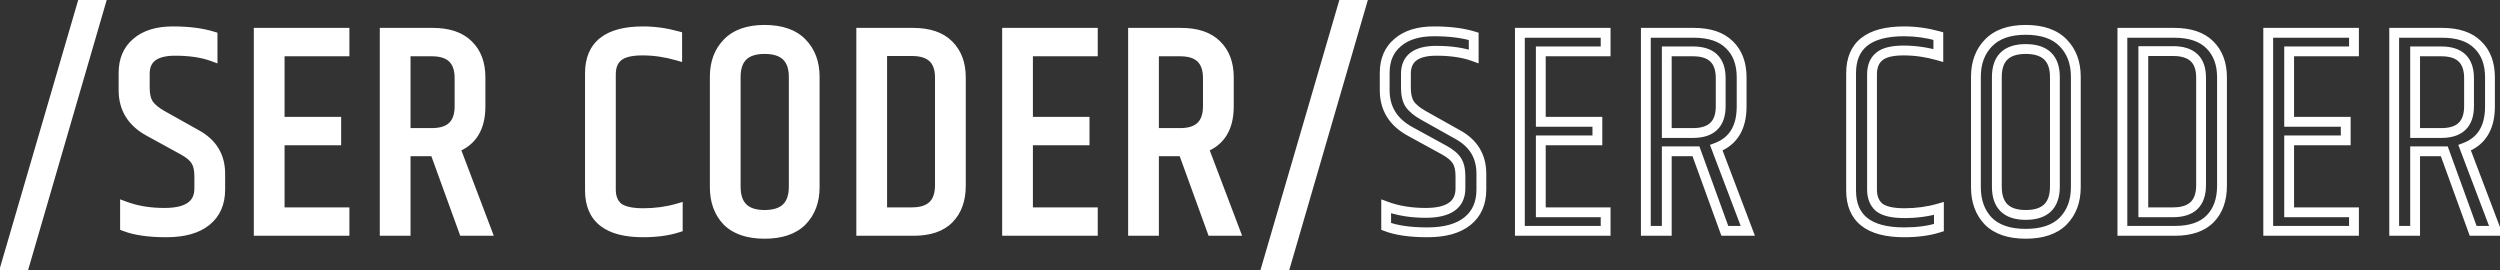 <svg width="509" height="55" viewBox="0 0 509 55" fill="none" xmlns="http://www.w3.org/2000/svg">
<rect x="0" y="0" width="509" height="55" fill="#333333" stroke="none"/>
<path d="M16.94 0.08H20.66L4.7 54.92H0.92L16.94 0.08ZM25.156 14.84C25.156 12.2 26.036 10.14 27.796 8.66C29.556 7.14 32.016 6.38 35.176 6.38C38.376 6.38 41.076 6.72 43.276 7.4V11.48C41.196 10.72 38.656 10.34 35.656 10.34C31.536 10.34 29.476 11.9 29.476 15.02V17.9C29.476 19.3 29.736 20.4 30.256 21.2C30.816 22 31.736 22.76 33.016 23.48L39.976 27.38C43.216 29.14 44.836 31.8 44.836 35.36V38.6C44.836 41.36 43.896 43.5 42.016 45.02C40.136 46.54 37.416 47.3 33.856 47.3C30.336 47.3 27.536 46.9 25.456 46.1V42.02C27.816 42.9 30.496 43.34 33.496 43.34C38.216 43.34 40.576 41.68 40.576 38.36V35.84C40.576 34.52 40.336 33.48 39.856 32.72C39.376 31.96 38.516 31.24 37.276 30.56L30.376 26.78C26.896 24.9 25.156 22.1 25.156 18.38V14.84ZM52.678 6.68H70.138V10.46H56.938V24.8H68.457V28.58H56.938V43.22H70.138V47H52.678V6.68ZM88.525 30.8H82.585V47H78.325V6.68H88.105C91.305 6.68 93.725 7.5 95.365 9.14C97.005 10.74 97.825 12.94 97.825 15.74V21.68C97.825 26 96.105 28.8 92.665 30.08L99.085 47H94.405L88.525 30.8ZM82.585 27.08H87.925C91.685 27.08 93.565 25.26 93.565 21.62V15.92C93.565 12.28 91.685 10.46 87.925 10.46H82.585V27.08ZM120.114 14.9C120.114 9.22 123.714 6.38 130.914 6.38C133.234 6.38 135.554 6.7 137.874 7.34V11.3C135.514 10.62 133.154 10.28 130.794 10.28C128.434 10.28 126.774 10.7 125.814 11.54C124.854 12.34 124.374 13.54 124.374 15.14V38.6C124.374 40.16 124.854 41.36 125.814 42.2C126.814 43 128.534 43.4 130.974 43.4C133.454 43.4 135.794 43.08 137.994 42.44V46.34C135.994 46.98 133.634 47.3 130.914 47.3C123.714 47.3 120.114 44.46 120.114 38.78V14.9ZM161.608 15.68C161.608 11.88 159.628 9.98 155.668 9.98C151.748 9.98 149.788 11.88 149.788 15.68V38C149.788 41.84 151.748 43.76 155.668 43.76C159.628 43.76 161.608 41.84 161.608 38V15.68ZM145.528 15.62C145.528 12.78 146.388 10.48 148.108 8.72C149.828 6.96 152.348 6.08 155.668 6.08C159.028 6.08 161.568 6.96 163.288 8.72C165.008 10.48 165.868 12.78 165.868 15.62V38.12C165.868 40.96 165.008 43.26 163.288 45.02C161.568 46.74 159.028 47.6 155.668 47.6C152.308 47.6 149.768 46.74 148.048 45.02C146.368 43.26 145.528 40.96 145.528 38.12V15.62ZM191.369 15.8C191.369 12.2 189.469 10.4 185.669 10.4H179.609V43.22H185.669C189.469 43.22 191.369 41.38 191.369 37.7V15.8ZM175.349 6.68H185.909C189.109 6.68 191.529 7.5 193.169 9.14C194.809 10.78 195.629 12.98 195.629 15.74V37.82C195.629 40.66 194.829 42.9 193.229 44.54C191.629 46.18 189.229 47 186.029 47H175.349V6.68ZM205.04 6.68H222.5V10.46H209.3V24.8H220.82V28.58H209.3V43.22H222.5V47H205.04V6.68ZM240.888 30.8H234.948V47H230.688V6.68H240.468C243.668 6.68 246.088 7.5 247.728 9.14C249.368 10.74 250.188 12.94 250.188 15.74V21.68C250.188 26 248.468 28.8 245.028 30.08L251.448 47H246.768L240.888 30.8ZM234.948 27.08H240.288C244.048 27.08 245.928 25.26 245.928 21.62V15.92C245.928 12.28 244.048 10.46 240.288 10.46H234.948V27.08ZM273.71 0.08H277.43L261.47 54.92H257.69L273.71 0.08Z" fill="white"/>
<path d="M16.94 0.08V-0.92H16.19L15.98 -0.2L16.94 0.08ZM20.66 0.08L21.62 0.359L21.992 -0.92H20.66V0.08ZM4.7 54.92V55.92H5.45L5.66 55.199L4.7 54.92ZM0.92 54.92L-0.04 54.64L-0.414 55.92H0.92V54.92ZM16.94 1.08H20.66V-0.92H16.94V1.08ZM19.7 -0.199L3.74 54.641L5.66 55.199L21.62 0.359L19.7 -0.199ZM4.7 53.92H0.92V55.92H4.7V53.92ZM1.88 55.2L17.9 0.36L15.98 -0.2L-0.04 54.64L1.88 55.2ZM27.796 8.66L28.439 9.425L28.449 9.417L27.796 8.66ZM43.276 7.4H44.276V6.662L43.571 6.445L43.276 7.4ZM43.276 11.48L42.933 12.419L44.276 12.91V11.48H43.276ZM30.256 21.2L29.417 21.745L29.427 21.759L29.436 21.773L30.256 21.2ZM33.016 23.48L32.526 24.352L32.527 24.352L33.016 23.48ZM39.976 27.38L39.487 28.253L39.498 28.259L39.976 27.38ZM42.016 45.02L42.645 45.798L42.645 45.798L42.016 45.02ZM25.456 46.1H24.456V46.787L25.097 47.033L25.456 46.1ZM25.456 42.02L25.805 41.083L24.456 40.58V42.02H25.456ZM39.856 32.72L39.01 33.254L39.01 33.254L39.856 32.72ZM37.276 30.56L37.757 29.683L37.756 29.683L37.276 30.56ZM30.376 26.78L30.856 25.903L30.851 25.9L30.376 26.78ZM26.156 14.84C26.156 12.446 26.94 10.686 28.439 9.425L27.152 7.895C25.131 9.594 24.156 11.954 24.156 14.84H26.156ZM28.449 9.417C29.972 8.102 32.169 7.38 35.176 7.38V5.38C31.862 5.38 29.14 6.178 27.142 7.903L28.449 9.417ZM35.176 7.38C38.312 7.38 40.905 7.714 42.98 8.355L43.571 6.445C41.246 5.726 38.44 5.38 35.176 5.38V7.38ZM42.276 7.4V11.48H44.276V7.4H42.276ZM43.619 10.541C41.398 9.729 38.734 9.34 35.656 9.34V11.34C38.578 11.34 40.994 11.711 42.933 12.419L43.619 10.541ZM35.656 9.34C33.498 9.34 31.697 9.743 30.417 10.713C29.085 11.722 28.476 13.22 28.476 15.02H30.476C30.476 13.7 30.897 12.858 31.625 12.307C32.404 11.716 33.694 11.34 35.656 11.34V9.34ZM28.476 15.02V17.9H30.476V15.02H28.476ZM28.476 17.9C28.476 19.408 28.753 20.724 29.417 21.745L31.094 20.655C30.718 20.076 30.476 19.192 30.476 17.9H28.476ZM29.436 21.773C30.115 22.742 31.175 23.592 32.526 24.352L33.506 22.608C32.297 21.928 31.517 21.258 31.075 20.627L29.436 21.773ZM32.527 24.352L39.487 28.252L40.465 26.508L33.505 22.608L32.527 24.352ZM39.498 28.259C40.992 29.07 42.064 30.061 42.767 31.215C43.468 32.367 43.836 33.737 43.836 35.36H45.836C45.836 33.423 45.393 31.683 44.475 30.175C43.557 28.669 42.2 27.45 40.453 26.501L39.498 28.259ZM43.836 35.36V38.6H45.836V35.36H43.836ZM43.836 38.6C43.836 41.106 42.997 42.941 41.387 44.242L42.645 45.798C44.794 44.059 45.836 41.614 45.836 38.6H43.836ZM41.387 44.242C39.752 45.564 37.291 46.3 33.856 46.3V48.3C37.54 48.3 40.52 47.516 42.645 45.798L41.387 44.242ZM33.856 46.3C30.396 46.3 27.733 45.905 25.815 45.167L25.097 47.033C27.338 47.895 30.276 48.3 33.856 48.3V46.3ZM26.456 46.1V42.02H24.456V46.1H26.456ZM25.106 42.957C27.597 43.886 30.399 44.34 33.496 44.34V42.34C30.593 42.34 28.034 41.914 25.805 41.083L25.106 42.957ZM33.496 44.34C35.942 44.34 37.956 43.915 39.381 42.913C40.87 41.865 41.576 40.289 41.576 38.36H39.576C39.576 39.751 39.101 40.665 38.23 41.277C37.295 41.935 35.769 42.34 33.496 42.34V44.34ZM41.576 38.36V35.84H39.576V38.36H41.576ZM41.576 35.84C41.576 34.414 41.319 33.164 40.701 32.186L39.01 33.254C39.353 33.796 39.576 34.626 39.576 35.84H41.576ZM40.701 32.186C40.093 31.223 39.068 30.402 37.757 29.683L36.795 31.437C37.963 32.078 38.658 32.697 39.01 33.254L40.701 32.186ZM37.756 29.683L30.856 25.903L29.895 27.657L36.795 31.437L37.756 29.683ZM30.851 25.9C29.234 25.026 28.072 23.967 27.31 22.742C26.551 21.52 26.156 20.078 26.156 18.38H24.156C24.156 20.402 24.631 22.22 25.611 23.798C26.59 25.373 28.038 26.654 29.901 27.66L30.851 25.9ZM26.156 18.38V14.84H24.156V18.38H26.156ZM52.678 6.68V5.68H51.678V6.68H52.678ZM70.138 6.68H71.138V5.68H70.138V6.68ZM70.138 10.46V11.46H71.138V10.46H70.138ZM56.938 10.46V9.46H55.938V10.46H56.938ZM56.938 24.8H55.938V25.8H56.938V24.8ZM68.457 24.8H69.457V23.8H68.457V24.8ZM68.457 28.58V29.58H69.457V28.58H68.457ZM56.938 28.58V27.58H55.938V28.58H56.938ZM56.938 43.22H55.938V44.22H56.938V43.22ZM70.138 43.22H71.138V42.22H70.138V43.22ZM70.138 47V48H71.138V47H70.138ZM52.678 47H51.678V48H52.678V47ZM52.678 7.68H70.138V5.68H52.678V7.68ZM69.138 6.68V10.46H71.138V6.68H69.138ZM70.138 9.46H56.938V11.46H70.138V9.46ZM55.938 10.46V24.8H57.938V10.46H55.938ZM56.938 25.8H68.457V23.8H56.938V25.8ZM67.457 24.8V28.58H69.457V24.8H67.457ZM68.457 27.58H56.938V29.58H68.457V27.58ZM55.938 28.58V43.22H57.938V28.58H55.938ZM56.938 44.22H70.138V42.22H56.938V44.22ZM69.138 43.22V47H71.138V43.22H69.138ZM70.138 46H52.678V48H70.138V46ZM53.678 47V6.68H51.678V47H53.678ZM88.525 30.8L89.465 30.459L89.226 29.8H88.525V30.8ZM82.585 30.8V29.8H81.585V30.8H82.585ZM82.585 47V48H83.585V47H82.585ZM78.325 47H77.325V48H78.325V47ZM78.325 6.68V5.68H77.325V6.68H78.325ZM95.365 9.14L94.658 9.847L94.667 9.856L95.365 9.14ZM92.665 30.08L92.316 29.143L91.373 29.494L91.73 30.435L92.665 30.08ZM99.085 47V48H100.534L100.02 46.645L99.085 47ZM94.405 47L93.465 47.341L93.704 48H94.405V47ZM82.585 27.08H81.585V28.08H82.585V27.08ZM82.585 10.46V9.46H81.585V10.46H82.585ZM88.525 29.8H82.585V31.8H88.525V29.8ZM81.585 30.8V47H83.585V30.8H81.585ZM82.585 46H78.325V48H82.585V46ZM79.325 47V6.68H77.325V47H79.325ZM78.325 7.68H88.105V5.68H78.325V7.68ZM88.105 7.68C91.143 7.68 93.267 8.457 94.658 9.847L96.072 8.433C94.183 6.543 91.468 5.68 88.105 5.68V7.68ZM94.667 9.856C96.073 11.227 96.825 13.146 96.825 15.74H98.825C98.825 12.734 97.938 10.253 96.064 8.424L94.667 9.856ZM96.825 15.74V21.68H98.825V15.74H96.825ZM96.825 21.68C96.825 23.712 96.42 25.296 95.683 26.497C94.954 27.684 93.853 28.571 92.316 29.143L93.014 31.017C94.917 30.309 96.397 29.156 97.387 27.543C98.37 25.944 98.825 23.968 98.825 21.68H96.825ZM91.73 30.435L98.15 47.355L100.02 46.645L93.6 29.725L91.73 30.435ZM99.085 46H94.405V48H99.085V46ZM95.345 46.659L89.465 30.459L87.585 31.141L93.465 47.341L95.345 46.659ZM82.585 28.08H87.925V26.08H82.585V28.08ZM87.925 28.08C89.951 28.08 91.656 27.59 92.851 26.433C94.051 25.271 94.565 23.602 94.565 21.62H92.565C92.565 23.277 92.139 24.339 91.46 24.997C90.774 25.66 89.659 26.08 87.925 26.08V28.08ZM94.565 21.62V15.92H92.565V21.62H94.565ZM94.565 15.92C94.565 13.938 94.051 12.269 92.851 11.107C91.656 9.95 89.951 9.46 87.925 9.46V11.46C89.659 11.46 90.774 11.88 91.46 12.543C92.139 13.201 92.565 14.262 92.565 15.92H94.565ZM87.925 9.46H82.585V11.46H87.925V9.46ZM81.585 10.46V27.08H83.585V10.46H81.585ZM137.874 7.34H138.874V6.579L138.14 6.376L137.874 7.34ZM137.874 11.3L137.597 12.261L138.874 12.629V11.3H137.874ZM125.814 11.54L126.454 12.308L126.464 12.3L126.473 12.293L125.814 11.54ZM125.814 42.2L125.156 42.953L125.172 42.967L125.19 42.981L125.814 42.2ZM137.994 42.44H138.994V41.108L137.715 41.48L137.994 42.44ZM137.994 46.34L138.299 47.292L138.994 47.07V46.34H137.994ZM121.114 14.9C121.114 12.286 121.931 10.481 123.434 9.295C124.982 8.074 127.419 7.38 130.914 7.38V5.38C127.21 5.38 124.247 6.106 122.195 7.725C120.098 9.379 119.114 11.834 119.114 14.9H121.114ZM130.914 7.38C133.141 7.38 135.372 7.687 137.608 8.304L138.14 6.376C135.737 5.713 133.327 5.38 130.914 5.38V7.38ZM136.874 7.34V11.3H138.874V7.34H136.874ZM138.151 10.339C135.705 9.634 133.252 9.28 130.794 9.28V11.28C133.057 11.28 135.324 11.606 137.597 12.261L138.151 10.339ZM130.794 9.28C128.374 9.28 126.4 9.699 125.156 10.787L126.473 12.293C127.149 11.701 128.494 11.28 130.794 11.28V9.28ZM125.174 10.772C123.925 11.813 123.374 13.333 123.374 15.14H125.374C125.374 13.747 125.783 12.867 126.454 12.308L125.174 10.772ZM123.374 15.14V38.6H125.374V15.14H123.374ZM123.374 38.6C123.374 40.379 123.931 41.881 125.156 42.953L126.473 41.447C125.777 40.839 125.374 39.941 125.374 38.6H123.374ZM125.19 42.981C126.468 44.004 128.485 44.4 130.974 44.4V42.4C128.584 42.4 127.16 41.996 126.439 41.419L125.19 42.981ZM130.974 44.4C133.541 44.4 135.976 44.069 138.274 43.4L137.715 41.48C135.613 42.091 133.367 42.4 130.974 42.4V44.4ZM136.994 42.44V46.34H138.994V42.44H136.994ZM137.689 45.388C135.812 45.988 133.56 46.3 130.914 46.3V48.3C133.709 48.3 136.176 47.972 138.299 47.292L137.689 45.388ZM130.914 46.3C127.419 46.3 124.982 45.606 123.434 44.385C121.931 43.199 121.114 41.394 121.114 38.78H119.114C119.114 41.846 120.098 44.301 122.195 45.955C124.247 47.574 127.21 48.3 130.914 48.3V46.3ZM121.114 38.78V14.9H119.114V38.78H121.114ZM148.108 8.72L148.823 9.419L148.823 9.419L148.108 8.72ZM163.288 8.72L162.572 9.419L162.572 9.419L163.288 8.72ZM163.288 45.02L163.995 45.727L164.003 45.719L163.288 45.02ZM148.048 45.02L147.324 45.711L147.332 45.719L147.34 45.727L148.048 45.02ZM162.608 15.68C162.608 13.615 162.067 11.885 160.815 10.684C159.57 9.489 157.792 8.98 155.668 8.98V10.98C157.503 10.98 158.695 11.421 159.43 12.127C160.158 12.825 160.608 13.945 160.608 15.68H162.608ZM155.668 8.98C153.561 8.98 151.796 9.49 150.561 10.687C149.321 11.889 148.788 13.618 148.788 15.68H150.788C150.788 13.942 151.234 12.821 151.954 12.123C152.679 11.42 153.854 10.98 155.668 10.98V8.98ZM148.788 15.68V38H150.788V15.68H148.788ZM148.788 38C148.788 40.079 149.32 41.822 150.558 43.034C151.792 44.243 153.558 44.76 155.668 44.76V42.76C153.857 42.76 152.683 42.316 151.957 41.606C151.235 40.898 150.788 39.761 150.788 38H148.788ZM155.668 44.76C157.794 44.76 159.574 44.245 160.819 43.038C162.069 41.825 162.608 40.082 162.608 38H160.608C160.608 39.758 160.156 40.895 159.426 41.602C158.691 42.315 157.501 42.76 155.668 42.76V44.76ZM162.608 38V15.68H160.608V38H162.608ZM146.528 15.62C146.528 12.998 147.314 10.963 148.823 9.419L147.392 8.021C145.461 9.997 144.528 12.562 144.528 15.62H146.528ZM148.823 9.419C150.296 7.911 152.52 7.08 155.668 7.08V5.08C152.175 5.08 149.359 6.009 147.392 8.021L148.823 9.419ZM155.668 7.08C158.859 7.08 161.101 7.913 162.572 9.419L164.003 8.021C162.034 6.007 159.196 5.08 155.668 5.08V7.08ZM162.572 9.419C164.081 10.963 164.868 12.998 164.868 15.62H166.868C166.868 12.562 165.934 9.997 164.003 8.021L162.572 9.419ZM164.868 15.62V38.12H166.868V15.62H164.868ZM164.868 38.12C164.868 40.742 164.081 42.777 162.572 44.321L164.003 45.719C165.934 43.743 166.868 41.178 166.868 38.12H164.868ZM162.58 44.313C161.11 45.783 158.865 46.6 155.668 46.6V48.6C159.19 48.6 162.025 47.697 163.995 45.727L162.58 44.313ZM155.668 46.6C152.47 46.6 150.225 45.783 148.755 44.313L147.34 45.727C149.31 47.697 152.145 48.6 155.668 48.6V46.6ZM148.771 44.33C147.298 42.786 146.528 40.749 146.528 38.12H144.528C144.528 41.171 145.437 43.734 147.324 45.711L148.771 44.33ZM146.528 38.12V15.62H144.528V38.12H146.528ZM179.609 10.4V9.4H178.609V10.4H179.609ZM179.609 43.22H178.609V44.22H179.609V43.22ZM175.349 6.68V5.68H174.349V6.68H175.349ZM193.169 9.14L193.876 8.433L193.876 8.433L193.169 9.14ZM175.349 47H174.349V48H175.349V47ZM192.369 15.8C192.369 13.832 191.847 12.175 190.632 11.024C189.427 9.882 187.71 9.4 185.669 9.4V11.4C187.428 11.4 188.562 11.818 189.257 12.476C189.941 13.125 190.369 14.168 190.369 15.8H192.369ZM185.669 9.4H179.609V11.4H185.669V9.4ZM178.609 10.4V43.22H180.609V10.4H178.609ZM179.609 44.22H185.669V42.22H179.609V44.22ZM185.669 44.22C187.716 44.22 189.435 43.725 190.64 42.558C191.851 41.386 192.369 39.702 192.369 37.7H190.369C190.369 39.378 189.938 40.454 189.249 41.122C188.553 41.795 187.423 42.22 185.669 42.22V44.22ZM192.369 37.7V15.8H190.369V37.7H192.369ZM175.349 7.68H185.909V5.68H175.349V7.68ZM185.909 7.68C188.947 7.68 191.072 8.457 192.462 9.847L193.876 8.433C191.987 6.543 189.272 5.68 185.909 5.68V7.68ZM192.462 9.847C193.88 11.264 194.629 13.191 194.629 15.74H196.629C196.629 12.769 195.739 10.296 193.876 8.433L192.462 9.847ZM194.629 15.74V37.82H196.629V15.74H194.629ZM194.629 37.82C194.629 40.465 193.89 42.431 192.514 43.842L193.945 45.238C195.769 43.369 196.629 40.855 196.629 37.82H194.629ZM192.514 43.842C191.166 45.223 189.069 46 186.029 46V48C189.39 48 192.092 47.137 193.945 45.238L192.514 43.842ZM186.029 46H175.349V48H186.029V46ZM176.349 47V6.68H174.349V47H176.349ZM205.04 6.68V5.68H204.04V6.68H205.04ZM222.5 6.68H223.5V5.68H222.5V6.68ZM222.5 10.46V11.46H223.5V10.46H222.5ZM209.3 10.46V9.46H208.3V10.46H209.3ZM209.3 24.8H208.3V25.8H209.3V24.8ZM220.82 24.8H221.82V23.8H220.82V24.8ZM220.82 28.58V29.58H221.82V28.58H220.82ZM209.3 28.58V27.58H208.3V28.58H209.3ZM209.3 43.22H208.3V44.22H209.3V43.22ZM222.5 43.22H223.5V42.22H222.5V43.22ZM222.5 47V48H223.5V47H222.5ZM205.04 47H204.04V48H205.04V47ZM205.04 7.68H222.5V5.68H205.04V7.68ZM221.5 6.68V10.46H223.5V6.68H221.5ZM222.5 9.46H209.3V11.46H222.5V9.46ZM208.3 10.46V24.8H210.3V10.46H208.3ZM209.3 25.8H220.82V23.8H209.3V25.8ZM219.82 24.8V28.58H221.82V24.8H219.82ZM220.82 27.58H209.3V29.58H220.82V27.58ZM208.3 28.58V43.22H210.3V28.58H208.3ZM209.3 44.22H222.5V42.22H209.3V44.22ZM221.5 43.22V47H223.5V43.22H221.5ZM222.5 46H205.04V48H222.5V46ZM206.04 47V6.68H204.04V47H206.04ZM240.888 30.8L241.828 30.459L241.589 29.8H240.888V30.8ZM234.948 30.8V29.8H233.948V30.8H234.948ZM234.948 47V48H235.948V47H234.948ZM230.688 47H229.688V48H230.688V47ZM230.688 6.68V5.68H229.688V6.68H230.688ZM247.728 9.14L247.02 9.847L247.029 9.856L247.728 9.14ZM245.028 30.08L244.679 29.143L243.736 29.494L244.093 30.435L245.028 30.08ZM251.448 47V48H252.897L252.383 46.645L251.448 47ZM246.768 47L245.828 47.341L246.067 48H246.768V47ZM234.948 27.08H233.948V28.08H234.948V27.08ZM234.948 10.46V9.46H233.948V10.46H234.948ZM240.888 29.8H234.948V31.8H240.888V29.8ZM233.948 30.8V47H235.948V30.8H233.948ZM234.948 46H230.688V48H234.948V46ZM231.688 47V6.68H229.688V47H231.688ZM230.688 7.68H240.468V5.68H230.688V7.68ZM240.468 7.68C243.505 7.68 245.63 8.457 247.021 9.847L248.435 8.433C246.545 6.543 243.83 5.68 240.468 5.68V7.68ZM247.029 9.856C248.435 11.227 249.188 13.146 249.188 15.74H251.188C251.188 12.734 250.3 10.253 248.426 8.424L247.029 9.856ZM249.188 15.74V21.68H251.188V15.74H249.188ZM249.188 21.68C249.188 23.712 248.783 25.296 248.046 26.497C247.316 27.684 246.216 28.571 244.679 29.143L245.376 31.017C247.28 30.309 248.759 29.156 249.75 27.543C250.732 25.944 251.188 23.968 251.188 21.68H249.188ZM244.093 30.435L250.513 47.355L252.383 46.645L245.963 29.725L244.093 30.435ZM251.448 46H246.768V48H251.448V46ZM247.708 46.659L241.828 30.459L239.948 31.141L245.828 47.341L247.708 46.659ZM234.948 28.08H240.288V26.08H234.948V28.08ZM240.288 28.08C242.314 28.08 244.019 27.59 245.213 26.433C246.414 25.271 246.928 23.602 246.928 21.62H244.928C244.928 23.277 244.501 24.339 243.822 24.997C243.137 25.66 242.021 26.08 240.288 26.08V28.08ZM246.928 21.62V15.92H244.928V21.62H246.928ZM246.928 15.92C246.928 13.938 246.414 12.269 245.213 11.107C244.019 9.95 242.314 9.46 240.288 9.46V11.46C242.021 11.46 243.137 11.88 243.822 12.543C244.501 13.201 244.928 14.262 244.928 15.92H246.928ZM240.288 9.46H234.948V11.46H240.288V9.46ZM233.948 10.46V27.08H235.948V10.46H233.948ZM273.71 0.08V-0.92H272.96L272.75 -0.2L273.71 0.08ZM277.43 0.08L278.39 0.359L278.762 -0.92H277.43V0.08ZM261.47 54.92V55.92H262.22L262.43 55.199L261.47 54.92ZM257.69 54.92L256.73 54.64L256.356 55.92H257.69V54.92ZM273.71 1.08H277.43V-0.92H273.71V1.08ZM276.469 -0.199L260.509 54.641L262.43 55.199L278.39 0.359L276.469 -0.199ZM261.47 53.92H257.69V55.92H261.47V53.92ZM258.649 55.2L274.669 0.36L272.75 -0.2L256.73 54.64L258.649 55.2ZM284.565 8.66L285.209 9.425L285.219 9.417L284.565 8.66ZM300.045 7.4H301.045V6.662L300.341 6.445L300.045 7.4ZM300.045 11.48L299.702 12.419L301.045 12.91V11.48H300.045ZM287.025 21.2L286.187 21.745L286.196 21.759L286.206 21.773L287.025 21.2ZM289.785 23.48L289.295 24.352L289.296 24.352L289.785 23.48ZM296.745 27.38L296.256 28.253L296.268 28.259L296.745 27.38ZM298.785 45.02L299.414 45.798L299.414 45.798L298.785 45.02ZM282.225 46.1H281.225V46.787L281.866 47.033L282.225 46.1ZM282.225 42.02L282.575 41.083L281.225 40.58V42.02H282.225ZM296.625 32.72L295.78 33.254L295.78 33.254L296.625 32.72ZM294.045 30.56L294.526 29.683L294.526 29.683L294.045 30.56ZM287.145 26.78L287.626 25.903L287.621 25.9L287.145 26.78ZM282.925 14.84C282.925 12.446 283.71 10.686 285.209 9.425L283.922 7.895C281.901 9.594 280.925 11.954 280.925 14.84H282.925ZM285.219 9.417C286.741 8.102 288.939 7.38 291.945 7.38V5.38C288.632 5.38 285.91 6.178 283.912 7.903L285.219 9.417ZM291.945 7.38C295.081 7.38 297.675 7.714 299.75 8.355L300.341 6.445C298.016 5.726 295.21 5.38 291.945 5.38V7.38ZM299.045 7.4V11.48H301.045V7.4H299.045ZM300.388 10.541C298.167 9.729 295.504 9.34 292.425 9.34V11.34C295.347 11.34 297.763 11.711 299.702 12.419L300.388 10.541ZM292.425 9.34C290.268 9.34 288.467 9.743 287.187 10.713C285.854 11.722 285.245 13.22 285.245 15.02H287.245C287.245 13.7 287.666 12.858 288.394 12.307C289.174 11.716 290.463 11.34 292.425 11.34V9.34ZM285.245 15.02V17.9H287.245V15.02H285.245ZM285.245 17.9C285.245 19.408 285.523 20.724 286.187 21.745L287.864 20.655C287.488 20.076 287.245 19.192 287.245 17.9H285.245ZM286.206 21.773C286.884 22.742 287.944 23.592 289.295 24.352L290.276 22.608C289.066 21.928 288.286 21.258 287.845 20.627L286.206 21.773ZM289.296 24.352L296.256 28.252L297.234 26.508L290.274 22.608L289.296 24.352ZM296.268 28.259C297.762 29.07 298.834 30.061 299.536 31.215C300.238 32.367 300.605 33.737 300.605 35.36H302.605C302.605 33.423 302.163 31.683 301.244 30.175C300.327 28.669 298.969 27.45 297.223 26.501L296.268 28.259ZM300.605 35.36V38.6H302.605V35.36H300.605ZM300.605 38.6C300.605 41.106 299.767 42.941 298.157 44.242L299.414 45.798C301.564 44.059 302.605 41.614 302.605 38.6H300.605ZM298.157 44.242C296.522 45.564 294.061 46.3 290.625 46.3V48.3C294.31 48.3 297.289 47.516 299.414 45.798L298.157 44.242ZM290.625 46.3C287.165 46.3 284.503 45.905 282.584 45.167L281.866 47.033C284.108 47.895 287.045 48.3 290.625 48.3V46.3ZM283.225 46.1V42.02H281.225V46.1H283.225ZM281.876 42.957C284.367 43.886 287.168 44.34 290.265 44.34V42.34C287.362 42.34 284.804 41.914 282.575 41.083L281.876 42.957ZM290.265 44.34C292.712 44.34 294.726 43.915 296.151 42.913C297.64 41.865 298.345 40.289 298.345 38.36H296.345C296.345 39.751 295.871 40.665 295 41.277C294.065 41.935 292.539 42.34 290.265 42.34V44.34ZM298.345 38.36V35.84H296.345V38.36H298.345ZM298.345 35.84C298.345 34.414 298.089 33.164 297.471 32.186L295.78 33.254C296.122 33.796 296.345 34.626 296.345 35.84H298.345ZM297.471 32.186C296.863 31.223 295.838 30.402 294.526 29.683L293.564 31.437C294.733 32.078 295.428 32.697 295.78 33.254L297.471 32.186ZM294.526 29.683L287.626 25.903L286.665 27.657L293.565 31.437L294.526 29.683ZM287.621 25.9C286.003 25.026 284.841 23.967 284.08 22.742C283.32 21.52 282.925 20.078 282.925 18.38H280.925C280.925 20.402 281.4 22.22 282.381 23.798C283.36 25.373 284.807 26.654 286.67 27.66L287.621 25.9ZM282.925 18.38V14.84H280.925V18.38H282.925ZM309.447 6.68V5.68H308.447V6.68H309.447ZM326.907 6.68H327.907V5.68H326.907V6.68ZM326.907 10.46V11.46H327.907V10.46H326.907ZM313.707 10.46V9.46H312.707V10.46H313.707ZM313.707 24.8H312.707V25.8H313.707V24.8ZM325.227 24.8H326.227V23.8H325.227V24.8ZM325.227 28.58V29.58H326.227V28.58H325.227ZM313.707 28.58V27.58H312.707V28.58H313.707ZM313.707 43.22H312.707V44.22H313.707V43.22ZM326.907 43.22H327.907V42.22H326.907V43.22ZM326.907 47V48H327.907V47H326.907ZM309.447 47H308.447V48H309.447V47ZM309.447 7.68H326.907V5.68H309.447V7.68ZM325.907 6.68V10.46H327.907V6.68H325.907ZM326.907 9.46H313.707V11.46H326.907V9.46ZM312.707 10.46V24.8H314.707V10.46H312.707ZM313.707 25.8H325.227V23.8H313.707V25.8ZM324.227 24.8V28.58H326.227V24.8H324.227ZM325.227 27.58H313.707V29.58H325.227V27.58ZM312.707 28.58V43.22H314.707V28.58H312.707ZM313.707 44.22H326.907V42.22H313.707V44.22ZM325.907 43.22V47H327.907V43.22H325.907ZM326.907 46H309.447V48H326.907V46ZM310.447 47V6.68H308.447V47H310.447ZM345.295 30.8L346.235 30.459L345.996 29.8H345.295V30.8ZM339.355 30.8V29.8H338.355V30.8H339.355ZM339.355 47V48H340.355V47H339.355ZM335.095 47H334.095V48H335.095V47ZM335.095 6.68V5.68H334.095V6.68H335.095ZM352.135 9.14L351.428 9.847L351.436 9.856L352.135 9.14ZM349.435 30.08L349.086 29.143L348.143 29.494L348.5 30.435L349.435 30.08ZM355.855 47V48H357.304L356.79 46.645L355.855 47ZM351.175 47L350.235 47.341L350.474 48H351.175V47ZM339.355 27.08H338.355V28.08H339.355V27.08ZM339.355 10.46V9.46H338.355V10.46H339.355ZM345.295 29.8H339.355V31.8H345.295V29.8ZM338.355 30.8V47H340.355V30.8H338.355ZM339.355 46H335.095V48H339.355V46ZM336.095 47V6.68H334.095V47H336.095ZM335.095 7.68H344.875V5.68H335.095V7.68ZM344.875 7.68C347.912 7.68 350.037 8.457 351.428 9.847L352.842 8.433C350.952 6.543 348.237 5.68 344.875 5.68V7.68ZM351.436 9.856C352.842 11.227 353.595 13.146 353.595 15.74H355.595C355.595 12.734 354.707 10.253 352.833 8.424L351.436 9.856ZM353.595 15.74V21.68H355.595V15.74H353.595ZM353.595 21.68C353.595 23.712 353.19 25.296 352.453 26.497C351.723 27.684 350.623 28.571 349.086 29.143L349.783 31.017C351.687 30.309 353.166 29.156 354.157 27.543C355.139 25.944 355.595 23.968 355.595 21.68H353.595ZM348.5 30.435L354.92 47.355L356.79 46.645L350.37 29.725L348.5 30.435ZM355.855 46H351.175V48H355.855V46ZM352.115 46.659L346.235 30.459L344.355 31.141L350.235 47.341L352.115 46.659ZM339.355 28.08H344.695V26.08H339.355V28.08ZM344.695 28.08C346.721 28.08 348.426 27.59 349.62 26.433C350.821 25.271 351.335 23.602 351.335 21.62H349.335C349.335 23.277 348.908 24.339 348.229 24.997C347.544 25.66 346.429 26.08 344.695 26.08V28.08ZM351.335 21.62V15.92H349.335V21.62H351.335ZM351.335 15.92C351.335 13.938 350.821 12.269 349.62 11.107C348.426 9.95 346.721 9.46 344.695 9.46V11.46C346.429 11.46 347.544 11.88 348.229 12.543C348.908 13.201 349.335 14.262 349.335 15.92H351.335ZM344.695 9.46H339.355V11.46H344.695V9.46ZM338.355 10.46V27.08H340.355V10.46H338.355ZM394.644 7.34H395.644V6.579L394.91 6.376L394.644 7.34ZM394.644 11.3L394.367 12.261L395.644 12.629V11.3H394.644ZM382.584 11.54L383.224 12.308L383.233 12.3L383.242 12.293L382.584 11.54ZM382.584 42.2L381.925 42.953L381.942 42.967L381.959 42.981L382.584 42.2ZM394.764 42.44H395.764V41.108L394.484 41.48L394.764 42.44ZM394.764 46.34L395.069 47.292L395.764 47.07V46.34H394.764ZM377.884 14.9C377.884 12.286 378.7 10.481 380.203 9.295C381.751 8.074 384.188 7.38 387.684 7.38V5.38C383.979 5.38 381.016 6.106 378.964 7.725C376.867 9.379 375.884 11.834 375.884 14.9H377.884ZM387.684 7.38C389.911 7.38 392.141 7.687 394.378 8.304L394.91 6.376C392.506 5.713 390.097 5.38 387.684 5.38V7.38ZM393.644 7.34V11.3H395.644V7.34H393.644ZM394.921 10.339C392.474 9.634 390.021 9.28 387.564 9.28V11.28C389.826 11.28 392.093 11.606 394.367 12.261L394.921 10.339ZM387.564 9.28C385.144 9.28 383.169 9.699 381.925 10.787L383.242 12.293C383.918 11.701 385.264 11.28 387.564 11.28V9.28ZM381.944 10.772C380.695 11.813 380.144 13.333 380.144 15.14H382.144C382.144 13.747 382.553 12.867 383.224 12.308L381.944 10.772ZM380.144 15.14V38.6H382.144V15.14H380.144ZM380.144 38.6C380.144 40.379 380.701 41.881 381.925 42.953L383.242 41.447C382.547 40.839 382.144 39.941 382.144 38.6H380.144ZM381.959 42.981C383.238 44.004 385.254 44.4 387.744 44.4V42.4C385.353 42.4 383.93 41.996 383.208 41.419L381.959 42.981ZM387.744 44.4C390.311 44.4 392.745 44.069 395.043 43.4L394.484 41.48C392.382 42.091 390.137 42.4 387.744 42.4V44.4ZM393.764 42.44V46.34H395.764V42.44H393.764ZM394.459 45.388C392.582 45.988 390.329 46.3 387.684 46.3V48.3C390.478 48.3 392.946 47.972 395.069 47.292L394.459 45.388ZM387.684 46.3C384.188 46.3 381.751 45.606 380.203 44.385C378.7 43.199 377.884 41.394 377.884 38.78H375.884C375.884 41.846 376.867 44.301 378.964 45.955C381.016 47.574 383.979 48.3 387.684 48.3V46.3ZM377.884 38.78V14.9H375.884V38.78H377.884ZM404.877 8.72L405.592 9.419L405.592 9.419L404.877 8.72ZM420.057 8.72L419.342 9.419L419.342 9.419L420.057 8.72ZM420.057 45.02L420.764 45.727L420.772 45.719L420.057 45.02ZM404.817 45.02L404.094 45.711L404.102 45.719L404.11 45.727L404.817 45.02ZM419.377 15.68C419.377 13.615 418.837 11.885 417.584 10.684C416.34 9.489 414.561 8.98 412.437 8.98V10.98C414.273 10.98 415.464 11.421 416.2 12.127C416.927 12.825 417.377 13.945 417.377 15.68H419.377ZM412.437 8.98C410.331 8.98 408.566 9.49 407.331 10.687C406.091 11.889 405.557 13.618 405.557 15.68H407.557C407.557 13.942 408.003 12.821 408.723 12.123C409.448 11.42 410.624 10.98 412.437 10.98V8.98ZM405.557 15.68V38H407.557V15.68H405.557ZM405.557 38C405.557 40.079 406.089 41.822 407.327 43.034C408.562 44.243 410.328 44.76 412.437 44.76V42.76C410.626 42.76 409.452 42.316 408.727 41.606C408.005 40.898 407.557 39.761 407.557 38H405.557ZM412.437 44.76C414.564 44.76 416.344 44.245 417.588 43.038C418.838 41.825 419.377 40.082 419.377 38H417.377C417.377 39.758 416.926 40.895 416.196 41.602C415.46 42.315 414.27 42.76 412.437 42.76V44.76ZM419.377 38V15.68H417.377V38H419.377ZM403.297 15.62C403.297 12.998 404.083 10.963 405.592 9.419L404.162 8.021C402.231 9.997 401.297 12.562 401.297 15.62H403.297ZM405.592 9.419C407.066 7.911 409.289 7.08 412.437 7.08V5.08C408.945 5.08 406.128 6.009 404.162 8.021L405.592 9.419ZM412.437 7.08C415.629 7.08 417.871 7.913 419.342 9.419L420.772 8.021C418.804 6.007 415.965 5.08 412.437 5.08V7.08ZM419.342 9.419C420.851 10.963 421.637 12.998 421.637 15.62H423.637C423.637 12.562 422.703 9.997 420.772 8.021L419.342 9.419ZM421.637 15.62V38.12H423.637V15.62H421.637ZM421.637 38.12C421.637 40.742 420.851 42.777 419.342 44.321L420.772 45.719C422.703 43.743 423.637 41.178 423.637 38.12H421.637ZM419.35 44.313C417.88 45.783 415.635 46.6 412.437 46.6V48.6C415.959 48.6 418.794 47.697 420.764 45.727L419.35 44.313ZM412.437 46.6C409.239 46.6 406.994 45.783 405.524 44.313L404.11 45.727C406.08 47.697 408.915 48.6 412.437 48.6V46.6ZM405.54 44.33C404.067 42.786 403.297 40.749 403.297 38.12H401.297C401.297 41.171 402.207 43.734 404.094 45.711L405.54 44.33ZM403.297 38.12V15.62H401.297V38.12H403.297ZM436.379 10.4V9.4H435.379V10.4H436.379ZM436.379 43.22H435.379V44.22H436.379V43.22ZM432.119 6.68V5.68H431.119V6.68H432.119ZM449.939 9.14L450.646 8.433L450.646 8.433L449.939 9.14ZM432.119 47H431.119V48H432.119V47ZM449.139 15.8C449.139 13.832 448.617 12.175 447.402 11.024C446.197 9.882 444.48 9.4 442.439 9.4V11.4C444.198 11.4 445.331 11.818 446.026 12.476C446.711 13.125 447.139 14.168 447.139 15.8H449.139ZM442.439 9.4H436.379V11.4H442.439V9.4ZM435.379 10.4V43.22H437.379V10.4H435.379ZM436.379 44.22H442.439V42.22H436.379V44.22ZM442.439 44.22C444.485 44.22 446.205 43.725 447.41 42.558C448.62 41.386 449.139 39.702 449.139 37.7H447.139C447.139 39.378 446.708 40.454 446.018 41.122C445.323 41.795 444.193 42.22 442.439 42.22V44.22ZM449.139 37.7V15.8H447.139V37.7H449.139ZM432.119 7.68H442.679V5.68H432.119V7.68ZM442.679 7.68C445.716 7.68 447.841 8.457 449.232 9.847L450.646 8.433C448.757 6.543 446.041 5.68 442.679 5.68V7.68ZM449.232 9.847C450.649 11.264 451.399 13.191 451.399 15.74H453.399C453.399 12.769 452.509 10.296 450.646 8.433L449.232 9.847ZM451.399 15.74V37.82H453.399V15.74H451.399ZM451.399 37.82C451.399 40.465 450.66 42.431 449.283 43.842L450.715 45.238C452.538 43.369 453.399 40.855 453.399 37.82H451.399ZM449.283 43.842C447.936 45.223 445.838 46 442.799 46V48C446.159 48 448.862 47.137 450.715 45.238L449.283 43.842ZM442.799 46H432.119V48H442.799V46ZM433.119 47V6.68H431.119V47H433.119ZM461.81 6.68V5.68H460.81V6.68H461.81ZM479.27 6.68H480.27V5.68H479.27V6.68ZM479.27 10.46V11.46H480.27V10.46H479.27ZM466.07 10.46V9.46H465.07V10.46H466.07ZM466.07 24.8H465.07V25.8H466.07V24.8ZM477.59 24.8H478.59V23.8H477.59V24.8ZM477.59 28.58V29.58H478.59V28.58H477.59ZM466.07 28.58V27.58H465.07V28.58H466.07ZM466.07 43.22H465.07V44.22H466.07V43.22ZM479.27 43.22H480.27V42.22H479.27V43.22ZM479.27 47V48H480.27V47H479.27ZM461.81 47H460.81V48H461.81V47ZM461.81 7.68H479.27V5.68H461.81V7.68ZM478.27 6.68V10.46H480.27V6.68H478.27ZM479.27 9.46H466.07V11.46H479.27V9.46ZM465.07 10.46V24.8H467.07V10.46H465.07ZM466.07 25.8H477.59V23.8H466.07V25.8ZM476.59 24.8V28.58H478.59V24.8H476.59ZM477.59 27.58H466.07V29.58H477.59V27.58ZM465.07 28.58V43.22H467.07V28.58H465.07ZM466.07 44.22H479.27V42.22H466.07V44.22ZM478.27 43.22V47H480.27V43.22H478.27ZM479.27 46H461.81V48H479.27V46ZM462.81 47V6.68H460.81V47H462.81ZM497.657 30.8L498.597 30.459L498.358 29.8H497.657V30.8ZM491.717 30.8V29.8H490.717V30.8H491.717ZM491.717 47V48H492.717V47H491.717ZM487.457 47H486.457V48H487.457V47ZM487.457 6.68V5.68H486.457V6.68H487.457ZM504.497 9.14L503.79 9.847L503.799 9.856L504.497 9.14ZM501.797 30.08L501.448 29.143L500.505 29.494L500.862 30.435L501.797 30.08ZM508.217 47V48H509.666L509.152 46.645L508.217 47ZM503.537 47L502.597 47.341L502.836 48H503.537V47ZM491.717 27.08H490.717V28.08H491.717V27.08ZM491.717 10.46V9.46H490.717V10.46H491.717ZM497.657 29.8H491.717V31.8H497.657V29.8ZM490.717 30.8V47H492.717V30.8H490.717ZM491.717 46H487.457V48H491.717V46ZM488.457 47V6.68H486.457V47H488.457ZM487.457 7.68H497.237V5.68H487.457V7.68ZM497.237 7.68C500.275 7.68 502.4 8.457 503.79 9.847L505.204 8.433C503.315 6.543 500.6 5.68 497.237 5.68V7.68ZM503.799 9.856C505.205 11.227 505.957 13.146 505.957 15.74H507.957C507.957 12.734 507.07 10.253 505.196 8.424L503.799 9.856ZM505.957 15.74V21.68H507.957V15.74H505.957ZM505.957 21.68C505.957 23.712 505.552 25.296 504.815 26.497C504.086 27.684 502.985 28.571 501.448 29.143L502.146 31.017C504.049 30.309 505.529 29.156 506.519 27.543C507.502 25.944 507.957 23.968 507.957 21.68H505.957ZM500.862 30.435L507.282 47.355L509.152 46.645L502.732 29.725L500.862 30.435ZM508.217 46H503.537V48H508.217V46ZM504.477 46.659L498.597 30.459L496.717 31.141L502.597 47.341L504.477 46.659ZM491.717 28.08H497.057V26.08H491.717V28.08ZM497.057 28.08C499.083 28.08 500.788 27.59 501.983 26.433C503.183 25.271 503.697 23.602 503.697 21.62H501.697C501.697 23.277 501.271 24.339 500.592 24.997C499.906 25.66 498.791 26.08 497.057 26.08V28.08ZM503.697 21.62V15.92H501.697V21.62H503.697ZM503.697 15.92C503.697 13.938 503.183 12.269 501.983 11.107C500.788 9.95 499.083 9.46 497.057 9.46V11.46C498.791 11.46 499.906 11.88 500.592 12.543C501.271 13.201 501.697 14.262 501.697 15.92H503.697ZM497.057 9.46H491.717V11.46H497.057V9.46ZM490.717 10.46V27.08H492.717V10.46H490.717Z" fill="white"/>
</svg>
